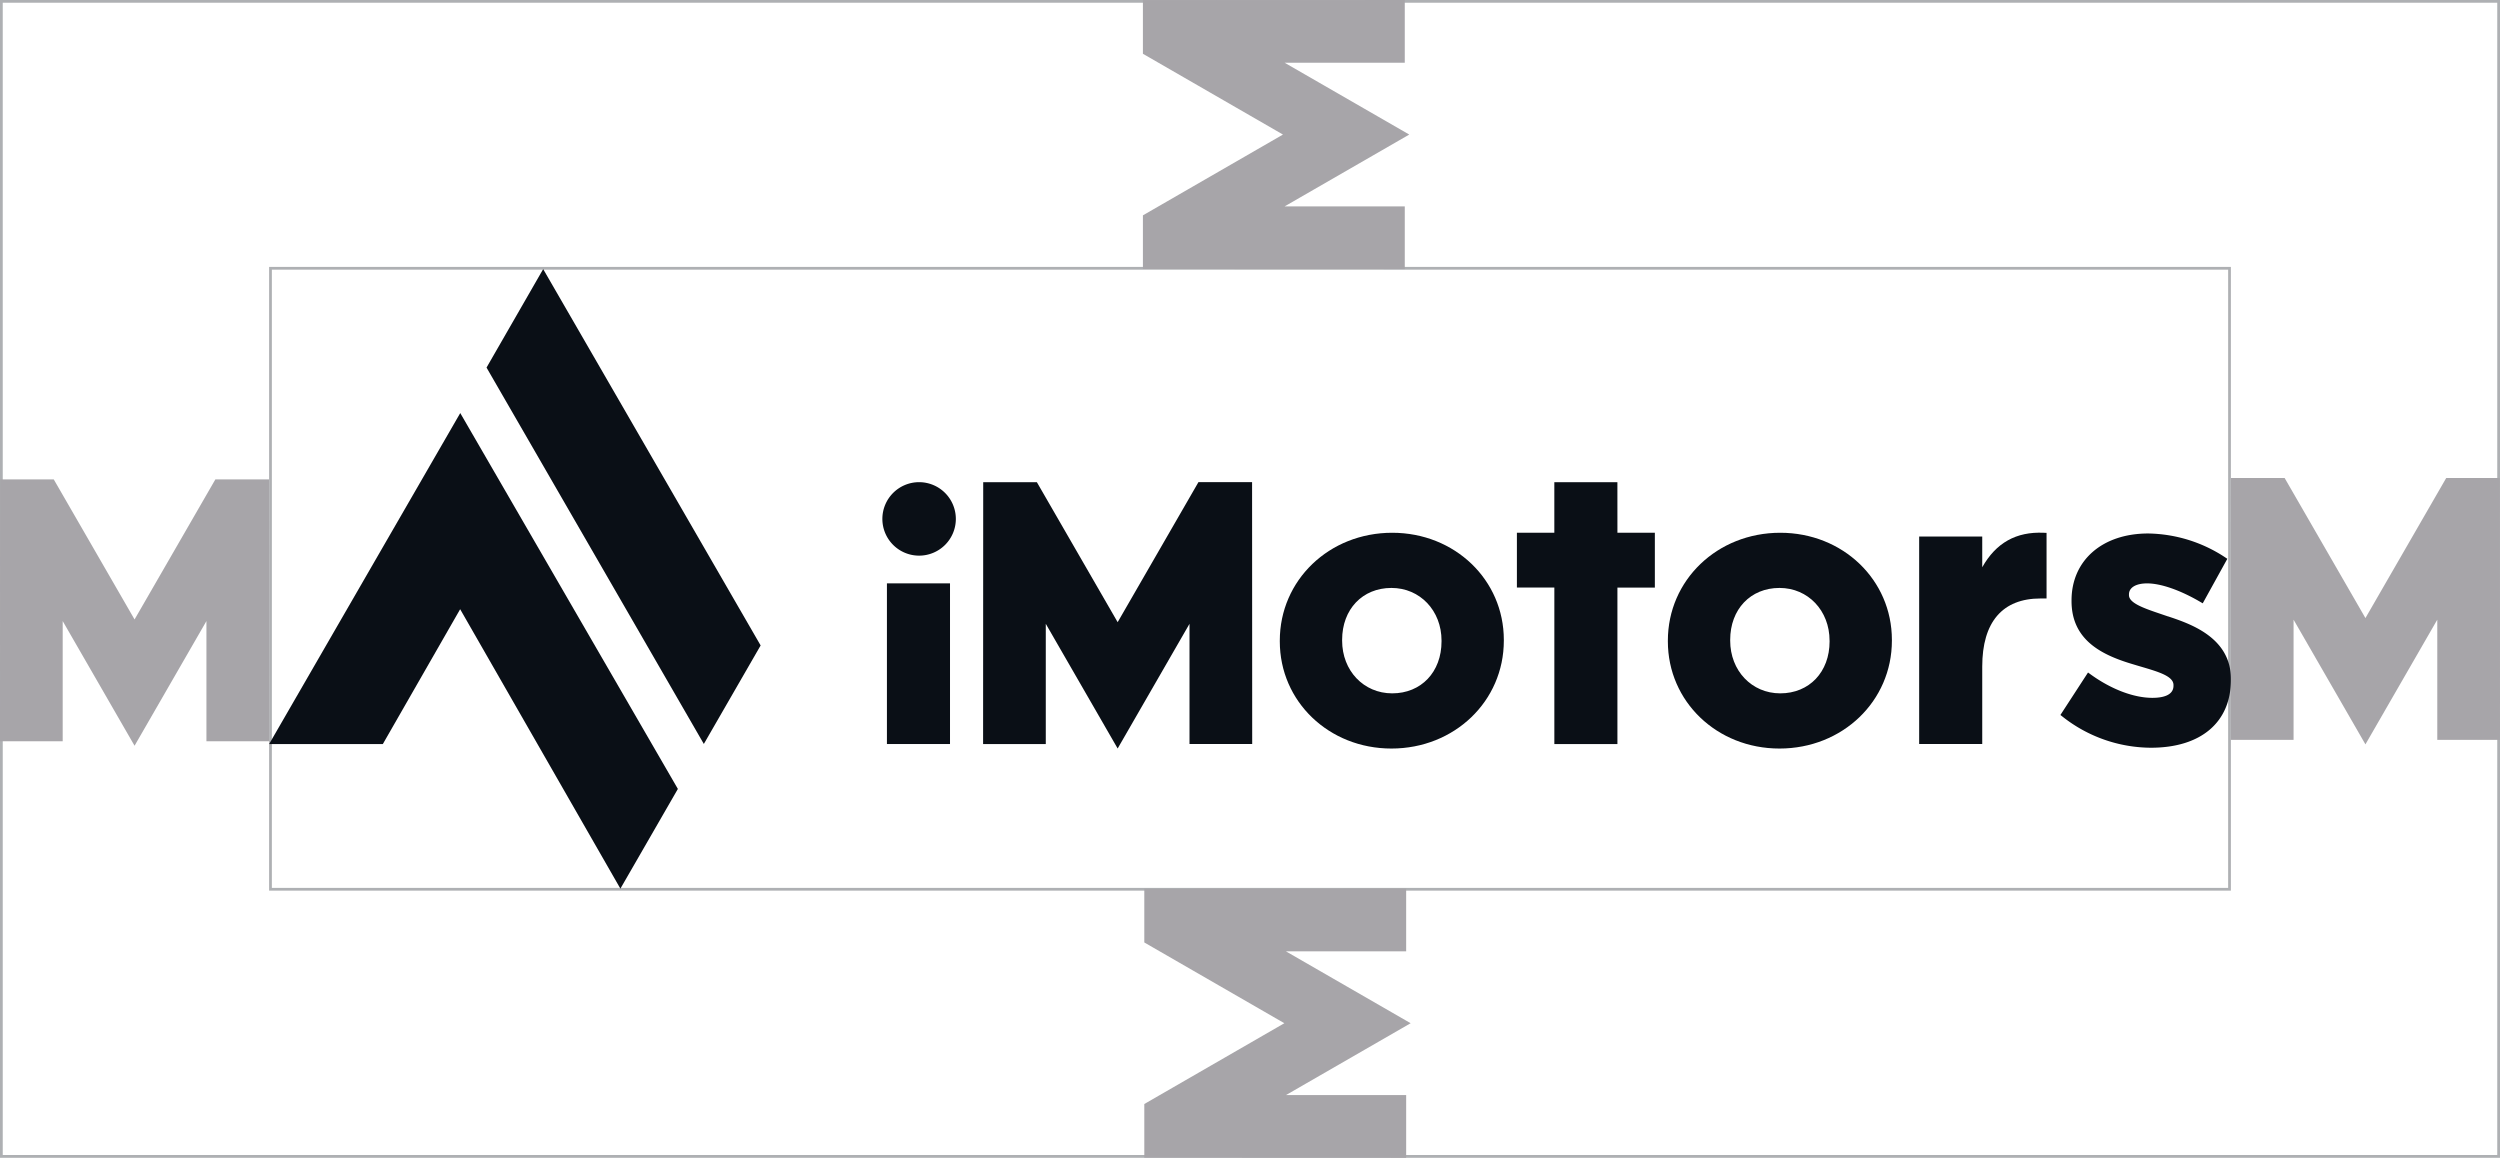 <svg xmlns="http://www.w3.org/2000/svg" width="454.61" height="210.535" viewBox="0 0 454.61 210.535"><g transform="translate(-298.861 -175.82)"><path d="M0,0H356.238V112.921H0Z" transform="translate(348.047 224.607)" fill="none" stroke="#aeb0b3" stroke-width="0.5"/><path d="M0,0H454.11V210.034H0Z" transform="translate(299.111 176.071)" fill="none" stroke="#aeb0b3" stroke-width="0.5"/><path d="M347.8,311.127h20.674L382.537,286.6l29.14,50.815,10.452-18.133-39.573-68.35Z" fill="#0a0f16"/><path d="M397.634,224.756l-10.3,17.905,39.515,68.444,10.328-17.915Z" fill="#0a0f16"/><path d="M659.319,278.972v-5.589h-11.47v37.733h11.47V297.037c0-8.1,3.669-12.389,10.611-12.389h1.085V272.722l-.513-.023c-5.018-.225-8.683,1.835-11.183,6.273" fill="#0a0f16"/><path d="M693.094,287.911l-1.153-.393c-3.188-1.079-5.94-2.012-5.94-3.477V283.9c0-1.23,1.263-1.994,3.294-1.994,2.494,0,6.009,1.221,9.645,3.347l.476.277,4.47-8.094-.409-.274a26.067,26.067,0,0,0-13.978-4.331c-8.338,0-13.941,4.888-13.941,12.163v.137c0,7.228,5.727,9.883,11.322,11.525q.711.217,1.4.417c3.121.922,5.817,1.718,5.817,3.309v.137c0,1.817-2.088,2.2-3.84,2.2-3.393,0-7.49-1.559-11.243-4.275l-.458-.333-5.021,7.725.385.3a26.094,26.094,0,0,0,16.063,5.655c9.116,0,14.557-4.624,14.557-12.369v-.137c0-7.569-7.446-10.051-11.441-11.382" fill="#0a0f16"/><path d="M0,0H11.471V29.215H0Z" transform="translate(460.143 281.901)" fill="#0a0f16"/><path d="M465.995,263.5a6.68,6.68,0,1,0,6.68,6.68,6.687,6.687,0,0,0-6.68-6.68" fill="#0a0f16"/><path d="M592.975,263.5H581.506V272.7H574.7v9.965h6.81v28.459h11.469V282.67h6.808V272.7h-6.808Z" fill="#0a0f16"/><path d="M560.995,292.454c0,5.563-3.69,9.448-8.971,9.448-5.191,0-9.106-4.121-9.106-9.586v-.135c0-5.564,3.688-9.448,8.97-9.448,5.192,0,9.107,4.121,9.107,9.583ZM552.024,272.7c-11.461,0-20.439,8.618-20.439,19.618v.138c0,10.925,8.918,19.482,20.3,19.482,11.461,0,20.439-8.617,20.439-19.62v-.135c0-10.926-8.919-19.483-20.3-19.483" fill="#0a0f16"/><path d="M631.56,292.454c0,5.563-3.688,9.448-8.969,9.448-5.191,0-9.106-4.121-9.106-9.586v-.135c0-5.564,3.688-9.448,8.97-9.448,5.191,0,9.1,4.121,9.1,9.583ZM622.591,272.7c-11.461,0-20.439,8.618-20.439,19.618v.138c0,10.925,8.918,19.482,20.3,19.482,11.461,0,20.439-8.617,20.439-19.62v-.135c0-10.926-8.919-19.483-20.3-19.483" fill="#0a0f16"/><path d="M502.1,288.963,487.408,263.5h-9.756l-.021,47.618h11.4V289.258L502.1,311.929l13.066-22.671v21.857h11.4l-.021-47.618H516.79Z" fill="#0a0f16"/><path d="M532.411,361.886l-25.466,14.691v9.756l47.618.021v-11.4H532.706l22.671-13.067L532.706,348.82h21.857v-11.4l-47.618.021V347.2Z" fill="#a7a5a9"/><path d="M532.159,200.288l-25.466,14.691v9.756l47.618.021v-11.4H532.454l22.671-13.067-22.671-13.066h21.857v-11.4l-47.618.021V185.6Z" fill="#a7a5a9"/><path d="M323.33,288.463,308.639,263h-9.756l-.021,47.618h11.4V288.758l13.067,22.671L336.4,288.758v21.857h11.4L347.777,263h-9.756Z" fill="#a7a5a9"/><path d="M729,288.211l-14.691-25.466h-9.756l-.021,47.618h11.4V288.506L729,311.177l13.066-22.671v21.857h11.4l-.021-47.618h-9.756Z" fill="#a7a5a9"/></g></svg>